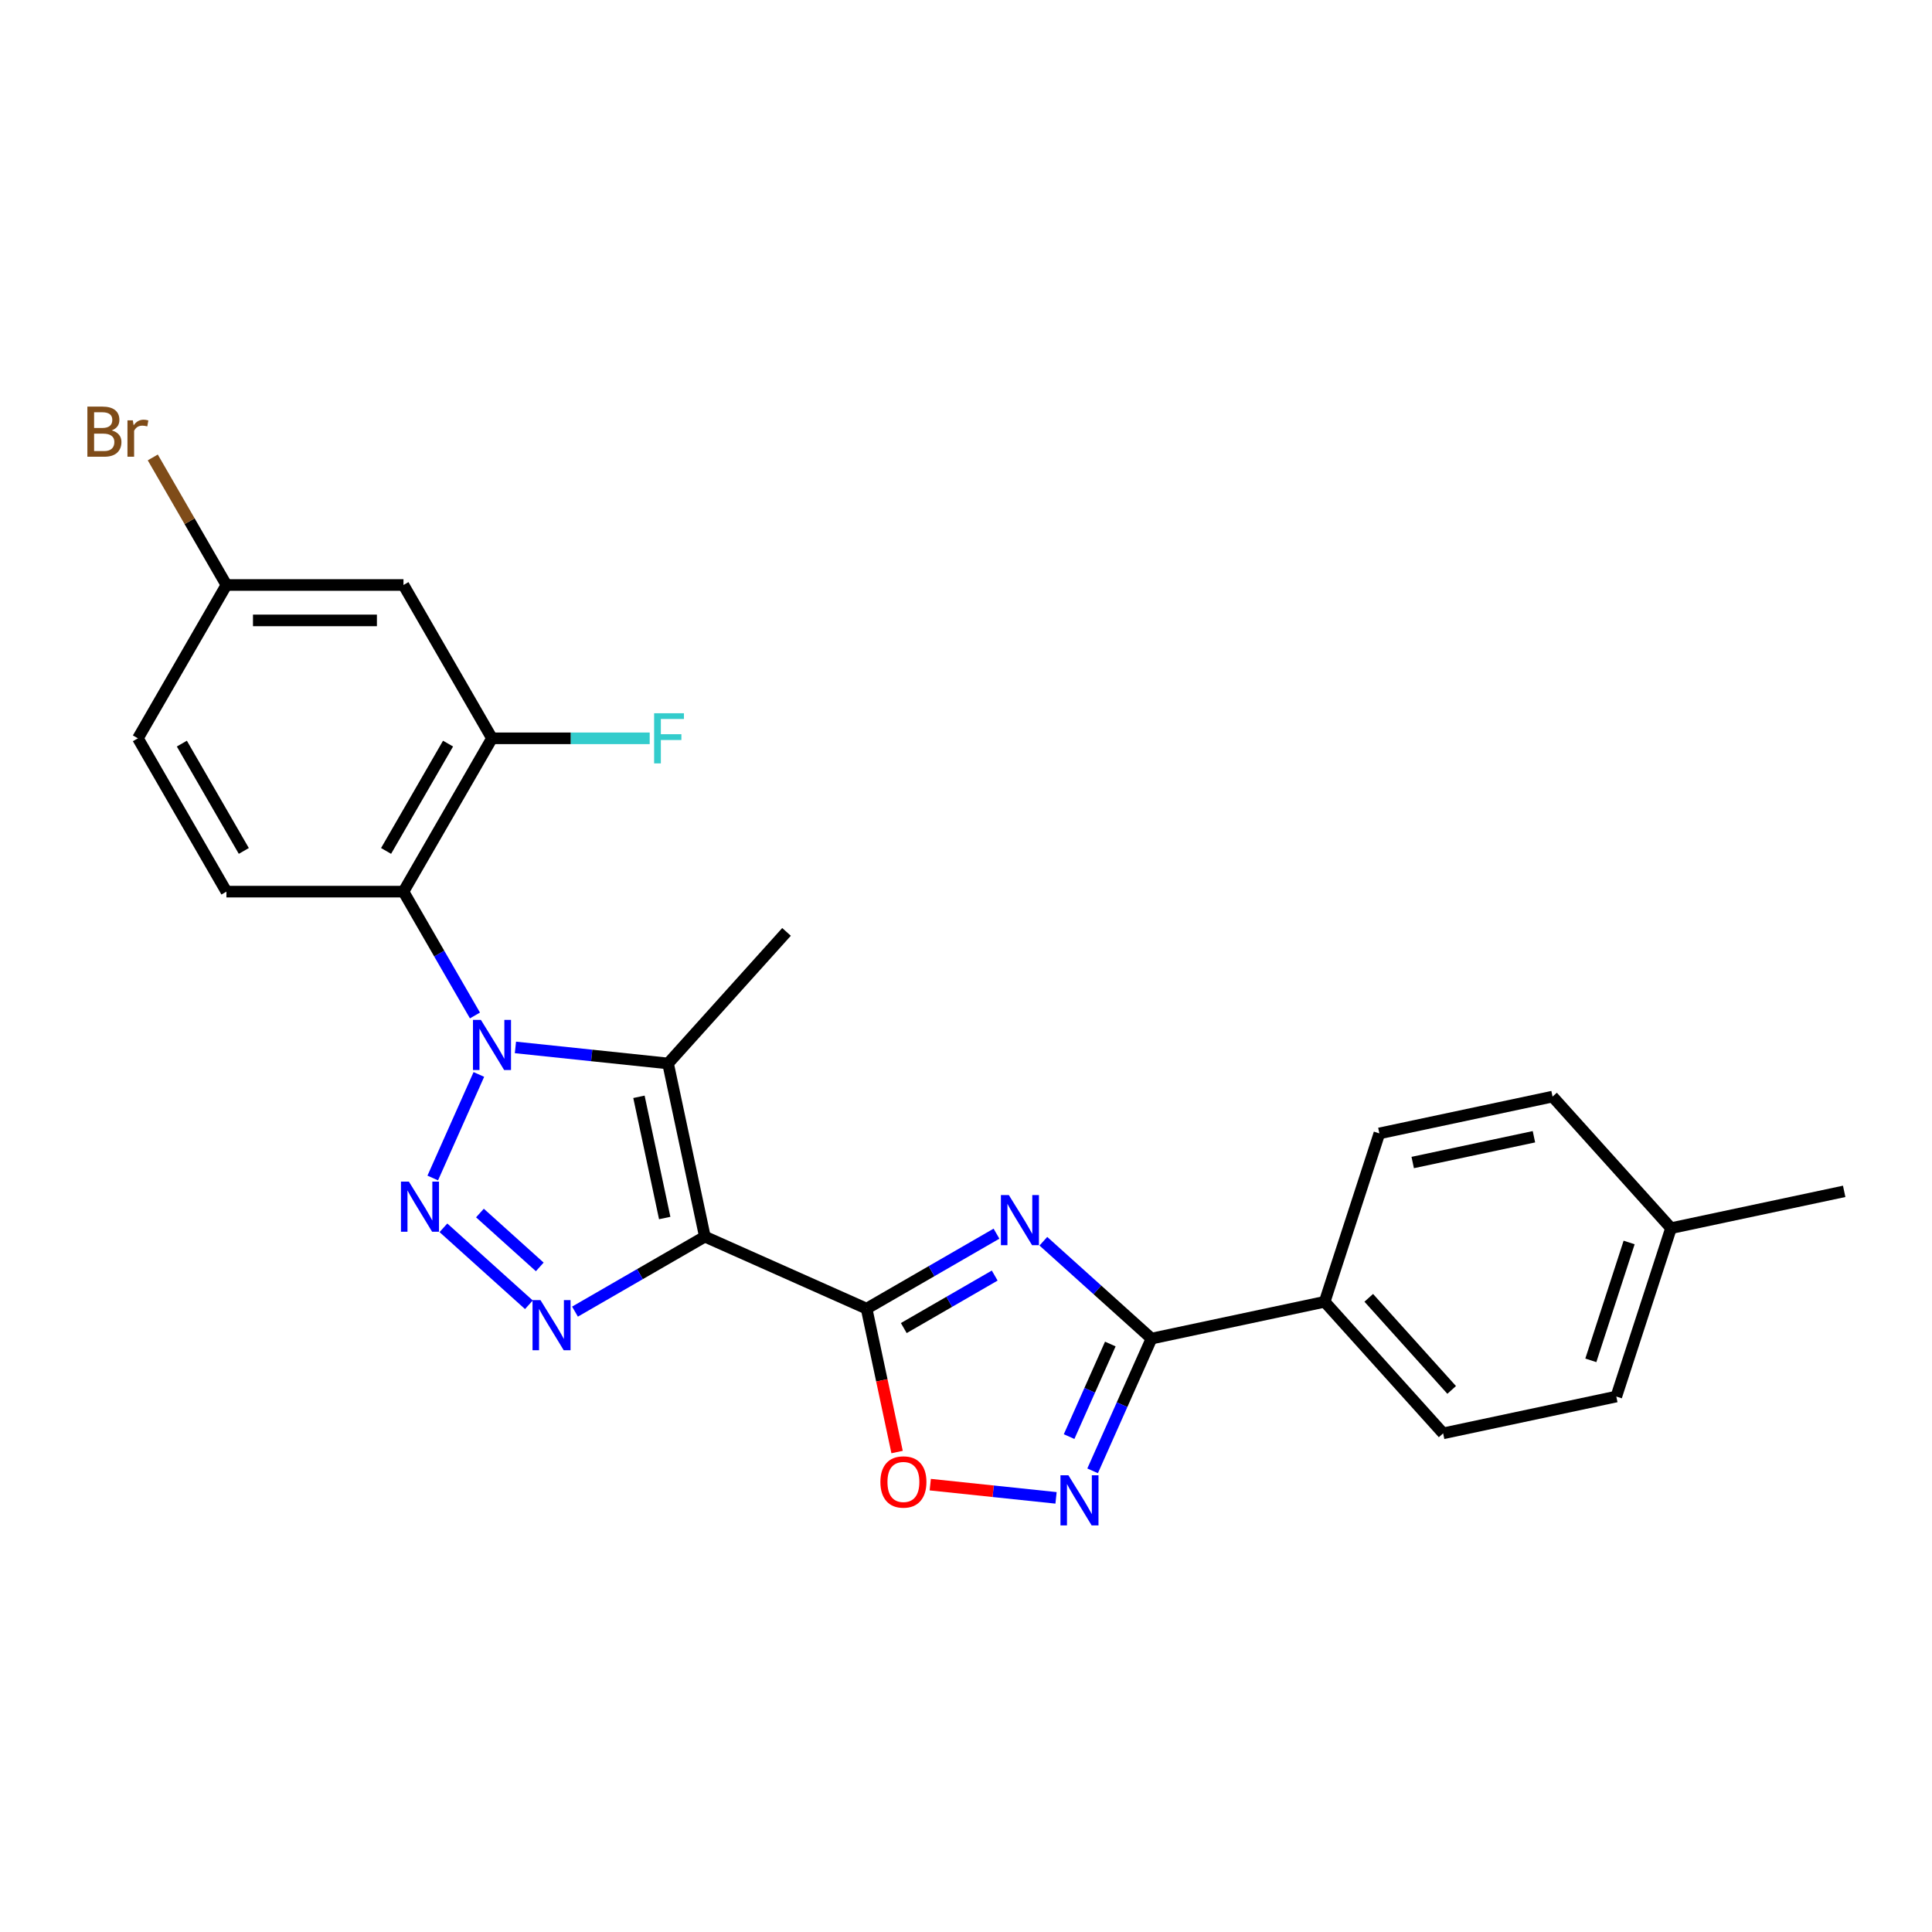 <?xml version='1.0' encoding='iso-8859-1'?>
<svg version='1.1' baseProfile='full'
              xmlns='http://www.w3.org/2000/svg'
                      xmlns:rdkit='http://www.rdkit.org/xml'
                      xmlns:xlink='http://www.w3.org/1999/xlink'
                  xml:space='preserve'
width='1000px' height='1000px' viewBox='0 0 1000 1000'>
<!-- END OF HEADER -->
<rect style='opacity:1.0;fill:#FFFFFF;stroke:none' width='1000' height='1000' x='0' y='0'> </rect>
<path class='bond-2' d='M 364.838,640.083 L 448.552,677.354' style='fill:none;fill-rule:evenodd;stroke:#000000;stroke-width:6px;stroke-linecap:butt;stroke-linejoin:miter;stroke-opacity:1' />
<path class='bond-3' d='M 364.838,640.083 L 345.786,550.449' style='fill:none;fill-rule:evenodd;stroke:#000000;stroke-width:6px;stroke-linecap:butt;stroke-linejoin:miter;stroke-opacity:1' />
<path class='bond-3' d='M 344.054,630.448 L 330.717,567.704' style='fill:none;fill-rule:evenodd;stroke:#000000;stroke-width:6px;stroke-linecap:butt;stroke-linejoin:miter;stroke-opacity:1' />
<path class='bond-4' d='M 364.838,640.083 L 331.225,659.489' style='fill:none;fill-rule:evenodd;stroke:#000000;stroke-width:6px;stroke-linecap:butt;stroke-linejoin:miter;stroke-opacity:1' />
<path class='bond-4' d='M 331.225,659.489 L 297.612,678.896' style='fill:none;fill-rule:evenodd;stroke:#0000FF;stroke-width:6px;stroke-linecap:butt;stroke-linejoin:miter;stroke-opacity:1' />
<path class='bond-0' d='M 266.785,542.146 L 306.285,546.297' style='fill:none;fill-rule:evenodd;stroke:#0000FF;stroke-width:6px;stroke-linecap:butt;stroke-linejoin:miter;stroke-opacity:1' />
<path class='bond-0' d='M 306.285,546.297 L 345.786,550.449' style='fill:none;fill-rule:evenodd;stroke:#000000;stroke-width:6px;stroke-linecap:butt;stroke-linejoin:miter;stroke-opacity:1' />
<path class='bond-7' d='M 245.838,525.604 L 227.336,493.557' style='fill:none;fill-rule:evenodd;stroke:#0000FF;stroke-width:6px;stroke-linecap:butt;stroke-linejoin:miter;stroke-opacity:1' />
<path class='bond-7' d='M 227.336,493.557 L 208.834,461.511' style='fill:none;fill-rule:evenodd;stroke:#000000;stroke-width:6px;stroke-linecap:butt;stroke-linejoin:miter;stroke-opacity:1' />
<path class='bond-25' d='M 247.855,556.137 L 223.991,609.735' style='fill:none;fill-rule:evenodd;stroke:#0000FF;stroke-width:6px;stroke-linecap:butt;stroke-linejoin:miter;stroke-opacity:1' />
<path class='bond-1' d='M 229.513,635.508 L 273.755,675.344' style='fill:none;fill-rule:evenodd;stroke:#0000FF;stroke-width:6px;stroke-linecap:butt;stroke-linejoin:miter;stroke-opacity:1' />
<path class='bond-1' d='M 248.412,627.864 L 279.382,655.749' style='fill:none;fill-rule:evenodd;stroke:#0000FF;stroke-width:6px;stroke-linecap:butt;stroke-linejoin:miter;stroke-opacity:1' />
<path class='bond-5' d='M 448.552,677.354 L 482.166,657.948' style='fill:none;fill-rule:evenodd;stroke:#000000;stroke-width:6px;stroke-linecap:butt;stroke-linejoin:miter;stroke-opacity:1' />
<path class='bond-5' d='M 482.166,657.948 L 515.779,638.541' style='fill:none;fill-rule:evenodd;stroke:#0000FF;stroke-width:6px;stroke-linecap:butt;stroke-linejoin:miter;stroke-opacity:1' />
<path class='bond-5' d='M 467.8,687.404 L 491.329,673.82' style='fill:none;fill-rule:evenodd;stroke:#000000;stroke-width:6px;stroke-linecap:butt;stroke-linejoin:miter;stroke-opacity:1' />
<path class='bond-5' d='M 491.329,673.82 L 514.858,660.235' style='fill:none;fill-rule:evenodd;stroke:#0000FF;stroke-width:6px;stroke-linecap:butt;stroke-linejoin:miter;stroke-opacity:1' />
<path class='bond-9' d='M 448.552,677.354 L 456.44,714.465' style='fill:none;fill-rule:evenodd;stroke:#000000;stroke-width:6px;stroke-linecap:butt;stroke-linejoin:miter;stroke-opacity:1' />
<path class='bond-9' d='M 456.44,714.465 L 464.328,751.575' style='fill:none;fill-rule:evenodd;stroke:#FF0000;stroke-width:6px;stroke-linecap:butt;stroke-linejoin:miter;stroke-opacity:1' />
<path class='bond-18' d='M 345.786,550.449 L 407.103,482.35' style='fill:none;fill-rule:evenodd;stroke:#000000;stroke-width:6px;stroke-linecap:butt;stroke-linejoin:miter;stroke-opacity:1' />
<path class='bond-6' d='M 540.044,642.461 L 568.027,667.657' style='fill:none;fill-rule:evenodd;stroke:#0000FF;stroke-width:6px;stroke-linecap:butt;stroke-linejoin:miter;stroke-opacity:1' />
<path class='bond-6' d='M 568.027,667.657 L 596.01,692.853' style='fill:none;fill-rule:evenodd;stroke:#000000;stroke-width:6px;stroke-linecap:butt;stroke-linejoin:miter;stroke-opacity:1' />
<path class='bond-13' d='M 596.01,692.853 L 685.644,673.801' style='fill:none;fill-rule:evenodd;stroke:#000000;stroke-width:6px;stroke-linecap:butt;stroke-linejoin:miter;stroke-opacity:1' />
<path class='bond-26' d='M 596.01,692.853 L 580.773,727.077' style='fill:none;fill-rule:evenodd;stroke:#000000;stroke-width:6px;stroke-linecap:butt;stroke-linejoin:miter;stroke-opacity:1' />
<path class='bond-26' d='M 580.773,727.077 L 565.536,761.3' style='fill:none;fill-rule:evenodd;stroke:#0000FF;stroke-width:6px;stroke-linecap:butt;stroke-linejoin:miter;stroke-opacity:1' />
<path class='bond-26' d='M 574.697,695.666 L 564.03,719.622' style='fill:none;fill-rule:evenodd;stroke:#000000;stroke-width:6px;stroke-linecap:butt;stroke-linejoin:miter;stroke-opacity:1' />
<path class='bond-26' d='M 564.03,719.622 L 553.364,743.579' style='fill:none;fill-rule:evenodd;stroke:#0000FF;stroke-width:6px;stroke-linecap:butt;stroke-linejoin:miter;stroke-opacity:1' />
<path class='bond-10' d='M 208.834,461.511 L 254.652,382.152' style='fill:none;fill-rule:evenodd;stroke:#000000;stroke-width:6px;stroke-linecap:butt;stroke-linejoin:miter;stroke-opacity:1' />
<path class='bond-10' d='M 199.835,440.444 L 231.907,384.892' style='fill:none;fill-rule:evenodd;stroke:#000000;stroke-width:6px;stroke-linecap:butt;stroke-linejoin:miter;stroke-opacity:1' />
<path class='bond-11' d='M 208.834,461.511 L 117.198,461.511' style='fill:none;fill-rule:evenodd;stroke:#000000;stroke-width:6px;stroke-linecap:butt;stroke-linejoin:miter;stroke-opacity:1' />
<path class='bond-8' d='M 546.606,775.292 L 514.055,771.87' style='fill:none;fill-rule:evenodd;stroke:#0000FF;stroke-width:6px;stroke-linecap:butt;stroke-linejoin:miter;stroke-opacity:1' />
<path class='bond-8' d='M 514.055,771.87 L 481.503,768.449' style='fill:none;fill-rule:evenodd;stroke:#FF0000;stroke-width:6px;stroke-linecap:butt;stroke-linejoin:miter;stroke-opacity:1' />
<path class='bond-12' d='M 254.652,382.152 L 208.834,302.792' style='fill:none;fill-rule:evenodd;stroke:#000000;stroke-width:6px;stroke-linecap:butt;stroke-linejoin:miter;stroke-opacity:1' />
<path class='bond-17' d='M 254.652,382.152 L 295.467,382.152' style='fill:none;fill-rule:evenodd;stroke:#000000;stroke-width:6px;stroke-linecap:butt;stroke-linejoin:miter;stroke-opacity:1' />
<path class='bond-17' d='M 295.467,382.152 L 336.281,382.152' style='fill:none;fill-rule:evenodd;stroke:#33CCCC;stroke-width:6px;stroke-linecap:butt;stroke-linejoin:miter;stroke-opacity:1' />
<path class='bond-19' d='M 117.198,461.511 L 71.379,382.152' style='fill:none;fill-rule:evenodd;stroke:#000000;stroke-width:6px;stroke-linecap:butt;stroke-linejoin:miter;stroke-opacity:1' />
<path class='bond-19' d='M 126.197,440.444 L 94.124,384.892' style='fill:none;fill-rule:evenodd;stroke:#000000;stroke-width:6px;stroke-linecap:butt;stroke-linejoin:miter;stroke-opacity:1' />
<path class='bond-27' d='M 208.834,302.792 L 117.198,302.792' style='fill:none;fill-rule:evenodd;stroke:#000000;stroke-width:6px;stroke-linecap:butt;stroke-linejoin:miter;stroke-opacity:1' />
<path class='bond-27' d='M 195.088,321.12 L 130.943,321.12' style='fill:none;fill-rule:evenodd;stroke:#000000;stroke-width:6px;stroke-linecap:butt;stroke-linejoin:miter;stroke-opacity:1' />
<path class='bond-14' d='M 685.644,673.801 L 746.961,741.9' style='fill:none;fill-rule:evenodd;stroke:#000000;stroke-width:6px;stroke-linecap:butt;stroke-linejoin:miter;stroke-opacity:1' />
<path class='bond-14' d='M 708.462,671.752 L 751.383,719.422' style='fill:none;fill-rule:evenodd;stroke:#000000;stroke-width:6px;stroke-linecap:butt;stroke-linejoin:miter;stroke-opacity:1' />
<path class='bond-15' d='M 685.644,673.801 L 713.961,586.65' style='fill:none;fill-rule:evenodd;stroke:#000000;stroke-width:6px;stroke-linecap:butt;stroke-linejoin:miter;stroke-opacity:1' />
<path class='bond-21' d='M 746.961,741.9 L 836.595,722.847' style='fill:none;fill-rule:evenodd;stroke:#000000;stroke-width:6px;stroke-linecap:butt;stroke-linejoin:miter;stroke-opacity:1' />
<path class='bond-20' d='M 713.961,586.65 L 803.595,567.597' style='fill:none;fill-rule:evenodd;stroke:#000000;stroke-width:6px;stroke-linecap:butt;stroke-linejoin:miter;stroke-opacity:1' />
<path class='bond-20' d='M 731.217,601.718 L 793.961,588.382' style='fill:none;fill-rule:evenodd;stroke:#000000;stroke-width:6px;stroke-linecap:butt;stroke-linejoin:miter;stroke-opacity:1' />
<path class='bond-16' d='M 117.198,302.792 L 71.379,382.152' style='fill:none;fill-rule:evenodd;stroke:#000000;stroke-width:6px;stroke-linecap:butt;stroke-linejoin:miter;stroke-opacity:1' />
<path class='bond-22' d='M 117.198,302.792 L 98.137,269.779' style='fill:none;fill-rule:evenodd;stroke:#000000;stroke-width:6px;stroke-linecap:butt;stroke-linejoin:miter;stroke-opacity:1' />
<path class='bond-22' d='M 98.137,269.779 L 79.077,236.766' style='fill:none;fill-rule:evenodd;stroke:#7F4C19;stroke-width:6px;stroke-linecap:butt;stroke-linejoin:miter;stroke-opacity:1' />
<path class='bond-23' d='M 803.595,567.597 L 864.912,635.696' style='fill:none;fill-rule:evenodd;stroke:#000000;stroke-width:6px;stroke-linecap:butt;stroke-linejoin:miter;stroke-opacity:1' />
<path class='bond-28' d='M 836.595,722.847 L 864.912,635.696' style='fill:none;fill-rule:evenodd;stroke:#000000;stroke-width:6px;stroke-linecap:butt;stroke-linejoin:miter;stroke-opacity:1' />
<path class='bond-28' d='M 823.412,704.111 L 843.234,643.106' style='fill:none;fill-rule:evenodd;stroke:#000000;stroke-width:6px;stroke-linecap:butt;stroke-linejoin:miter;stroke-opacity:1' />
<path class='bond-24' d='M 864.912,635.696 L 954.545,616.644' style='fill:none;fill-rule:evenodd;stroke:#000000;stroke-width:6px;stroke-linecap:butt;stroke-linejoin:miter;stroke-opacity:1' />
<path  class='atom-1' d='M 248.915 527.895
L 257.419 541.64
Q 258.262 542.996, 259.619 545.452
Q 260.975 547.908, 261.048 548.055
L 261.048 527.895
L 264.494 527.895
L 264.494 553.846
L 260.938 553.846
L 251.811 538.818
Q 250.748 537.058, 249.612 535.042
Q 248.512 533.026, 248.182 532.403
L 248.182 553.846
L 244.81 553.846
L 244.81 527.895
L 248.915 527.895
' fill='#0000FF'/>
<path  class='atom-2' d='M 211.644 611.609
L 220.148 625.354
Q 220.991 626.71, 222.347 629.166
Q 223.703 631.622, 223.776 631.768
L 223.776 611.609
L 227.222 611.609
L 227.222 637.56
L 223.666 637.56
L 214.539 622.532
Q 213.476 620.772, 212.34 618.756
Q 211.24 616.74, 210.911 616.117
L 210.911 637.56
L 207.538 637.56
L 207.538 611.609
L 211.644 611.609
' fill='#0000FF'/>
<path  class='atom-5' d='M 279.743 672.925
L 288.246 686.671
Q 289.09 688.027, 290.446 690.483
Q 291.802 692.938, 291.875 693.085
L 291.875 672.925
L 295.321 672.925
L 295.321 698.876
L 291.765 698.876
L 282.638 683.848
Q 281.575 682.089, 280.439 680.073
Q 279.339 678.057, 279.01 677.434
L 279.01 698.876
L 275.637 698.876
L 275.637 672.925
L 279.743 672.925
' fill='#0000FF'/>
<path  class='atom-6' d='M 522.175 618.561
L 530.679 632.306
Q 531.522 633.662, 532.878 636.118
Q 534.234 638.574, 534.308 638.721
L 534.308 618.561
L 537.753 618.561
L 537.753 644.512
L 534.198 644.512
L 525.071 629.484
Q 524.008 627.724, 522.872 625.708
Q 521.772 623.692, 521.442 623.069
L 521.442 644.512
L 518.07 644.512
L 518.07 618.561
L 522.175 618.561
' fill='#0000FF'/>
<path  class='atom-9' d='M 553.002 763.591
L 561.506 777.337
Q 562.349 778.693, 563.705 781.149
Q 565.062 783.604, 565.135 783.751
L 565.135 763.591
L 568.58 763.591
L 568.58 789.543
L 565.025 789.543
L 555.898 774.514
Q 554.835 772.755, 553.699 770.739
Q 552.599 768.723, 552.269 768.1
L 552.269 789.543
L 548.897 789.543
L 548.897 763.591
L 553.002 763.591
' fill='#0000FF'/>
<path  class='atom-10' d='M 455.692 767.062
Q 455.692 760.83, 458.771 757.348
Q 461.85 753.866, 467.604 753.866
Q 473.359 753.866, 476.438 757.348
Q 479.517 760.83, 479.517 767.062
Q 479.517 773.366, 476.402 776.958
Q 473.286 780.514, 467.604 780.514
Q 461.886 780.514, 458.771 776.958
Q 455.692 773.403, 455.692 767.062
M 467.604 777.581
Q 471.563 777.581, 473.689 774.942
Q 475.852 772.266, 475.852 767.062
Q 475.852 761.967, 473.689 759.401
Q 471.563 756.798, 467.604 756.798
Q 463.646 756.798, 461.483 759.364
Q 459.357 761.93, 459.357 767.062
Q 459.357 772.303, 461.483 774.942
Q 463.646 777.581, 467.604 777.581
' fill='#FF0000'/>
<path  class='atom-18' d='M 338.572 369.176
L 354.004 369.176
L 354.004 372.145
L 342.055 372.145
L 342.055 380.026
L 352.684 380.026
L 352.684 383.031
L 342.055 383.031
L 342.055 395.127
L 338.572 395.127
L 338.572 369.176
' fill='#33CCCC'/>
<path  class='atom-23' d='M 57.836 222.773
Q 60.328 223.47, 61.574 225.009
Q 62.857 226.512, 62.857 228.748
Q 62.857 232.34, 60.548 234.393
Q 58.276 236.409, 53.95 236.409
L 45.227 236.409
L 45.227 210.457
L 52.887 210.457
Q 57.322 210.457, 59.558 212.254
Q 61.794 214.05, 61.794 217.349
Q 61.794 221.271, 57.836 222.773
M 48.709 213.39
L 48.709 221.527
L 52.887 221.527
Q 55.453 221.527, 56.773 220.501
Q 58.129 219.438, 58.129 217.349
Q 58.129 213.39, 52.887 213.39
L 48.709 213.39
M 53.95 233.477
Q 56.479 233.477, 57.836 232.267
Q 59.192 231.057, 59.192 228.748
Q 59.192 226.622, 57.689 225.559
Q 56.223 224.46, 53.4 224.46
L 48.709 224.46
L 48.709 233.477
L 53.95 233.477
' fill='#7F4C19'/>
<path  class='atom-23' d='M 68.759 217.568
L 69.162 220.171
Q 71.141 217.239, 74.367 217.239
Q 75.393 217.239, 76.786 217.605
L 76.236 220.684
Q 74.66 220.318, 73.78 220.318
Q 72.241 220.318, 71.215 220.941
Q 70.225 221.527, 69.418 222.957
L 69.418 236.409
L 65.973 236.409
L 65.973 217.568
L 68.759 217.568
' fill='#7F4C19'/>
</svg>
